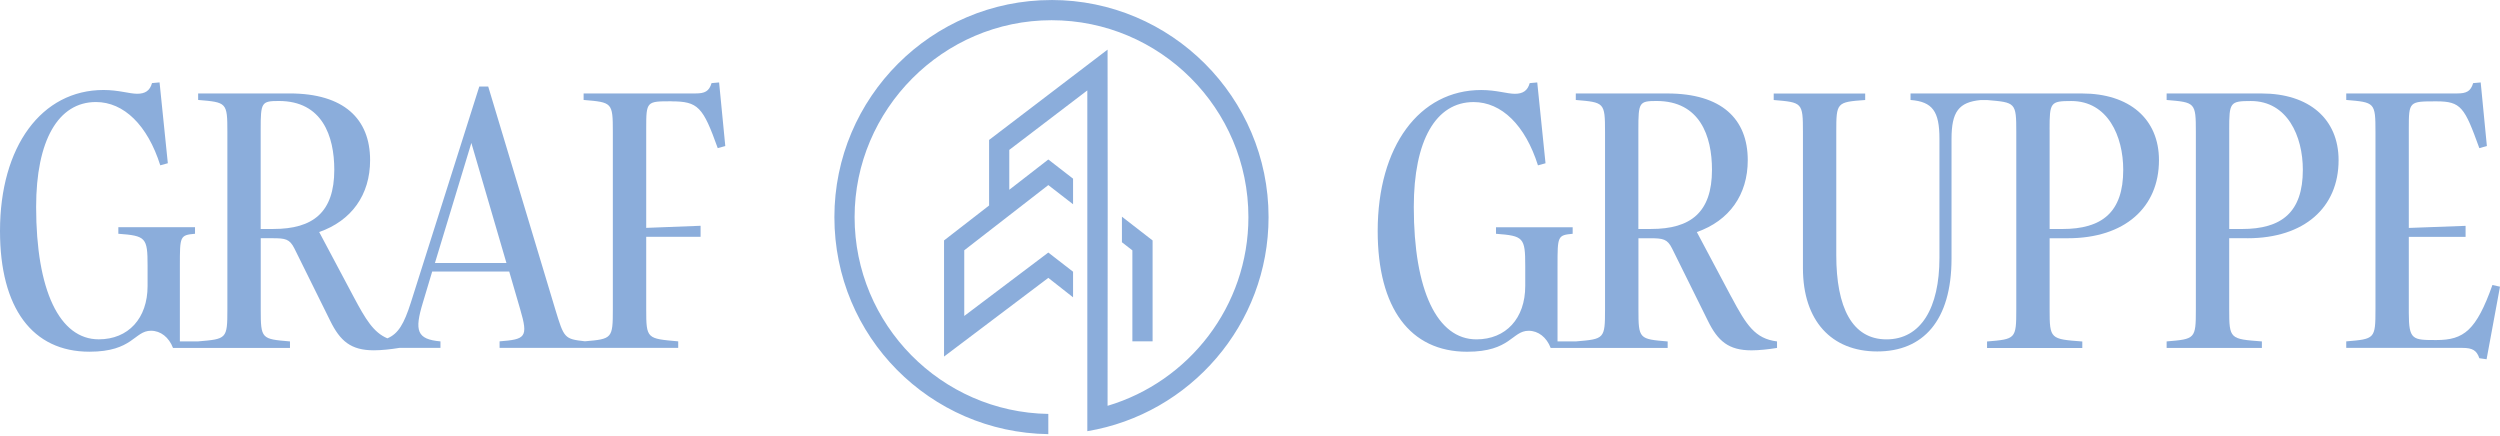 <?xml version="1.0" encoding="UTF-8"?> <svg xmlns="http://www.w3.org/2000/svg" width="390" height="68" viewBox="0 0 390 68" fill="none"><path d="M104.725 15.81C108.91 15.81 109.661 16.669 111.967 23.108L113.145 22.784L112.18 12.86L111.002 12.966C110.626 14.256 109.925 14.576 108.534 14.576H91.043V15.592C95.497 15.968 95.603 15.968 95.603 20.579V48.264C95.603 52.804 95.492 52.88 91.246 53.241C88.026 52.88 87.995 52.754 86.624 48.264L76.162 13.499H74.77L64.094 47.197C63.038 50.524 62.119 52.078 60.433 52.779C58.274 51.875 57.04 49.828 55.156 46.283L49.792 36.197C54.841 34.429 57.736 30.402 57.736 24.983C57.736 18.548 53.657 14.576 45.181 14.576H30.91V15.592C35.364 15.968 35.47 15.968 35.47 20.579V48.264C35.47 52.88 35.364 52.88 30.91 53.256H28.06V41.453C28.06 36.842 28.06 36.679 30.422 36.466V35.445H18.461V36.466C22.753 36.786 23.022 37.055 23.022 41.453V44.617C23.022 49.666 20.015 52.936 15.404 52.936C9.289 52.936 5.637 45.318 5.637 32.281C5.637 21.92 9.071 15.917 14.967 15.917C19.315 15.917 23.017 19.513 25.003 25.79L26.181 25.465L24.891 12.854L23.713 12.961C23.393 14.145 22.641 14.627 21.407 14.627C20.173 14.627 18.512 14.038 16.151 14.038C6.491 14.038 0 22.834 0 36.034C0 48.05 5.043 54.866 13.951 54.866C20.767 54.866 20.93 51.596 23.555 51.596C25.059 51.596 26.349 52.611 26.989 54.277H27.74H31.108H45.237V53.261C40.783 52.886 40.676 52.886 40.676 48.269V37.162H42.449C44.541 37.162 45.181 37.273 45.933 38.772L51.509 50.036C53.063 53.2 54.729 54.648 58.325 54.648C59.503 54.648 61.007 54.485 62.297 54.272H68.711V53.256C65.009 52.931 64.633 51.59 65.974 47.192L67.421 42.362H79.438L81.154 48.259C82.444 52.662 81.962 52.931 77.934 53.251V54.267H105.801V53.251C100.916 52.819 100.809 52.875 100.809 48.259V36.938H109.291V35.221L100.809 35.547V20.041C100.809 15.8 100.865 15.8 104.73 15.8L104.725 15.81ZM42.652 35.719H40.666V20.209C40.666 15.973 40.778 15.754 43.51 15.754C50.275 15.754 52.149 21.229 52.149 26.486C52.149 33.139 48.822 35.719 42.652 35.719ZM67.848 41.032L73.531 22.301L79.006 41.032H67.848Z" fill="#8BADDB"></path><path d="M270.07 46.288L264.707 36.202C269.755 34.434 272.65 30.407 272.65 24.988C272.65 18.553 268.572 14.581 260.095 14.581H245.824V15.597C250.278 15.973 250.385 15.973 250.385 20.584V48.269C250.385 52.87 250.278 52.886 245.87 53.256H242.975V41.458C242.975 36.847 242.975 36.684 245.336 36.471V35.45H233.376V36.471C237.667 36.791 237.937 37.06 237.937 41.458V44.622C237.937 49.671 234.93 52.941 230.318 52.941C224.203 52.941 220.552 45.323 220.552 32.286C220.552 21.925 223.985 15.922 229.887 15.922C234.234 15.922 237.937 19.518 239.922 25.795L241.101 25.47L239.811 12.86L238.632 12.966C238.312 14.149 237.561 14.632 236.327 14.632C235.092 14.632 233.432 14.043 231.07 14.043C221.41 14.043 214.919 22.839 214.919 36.039C214.919 48.056 219.963 54.871 228.871 54.871C235.687 54.871 235.849 51.601 238.475 51.601C239.978 51.601 241.268 52.616 241.908 54.282H242.985H245.829H260.156V53.266C255.702 52.891 255.596 52.891 255.596 48.274V37.167H257.368C259.46 37.167 260.105 37.278 260.852 38.777L266.429 50.041C267.983 53.206 269.649 54.653 273.244 54.653C274.423 54.653 275.926 54.49 277.216 54.277V53.261C273.783 52.83 272.442 50.737 270.075 46.283L270.07 46.288ZM257.571 35.719H255.585V20.209C255.585 15.973 255.697 15.754 258.43 15.754C265.194 15.754 267.069 21.229 267.069 26.486C267.069 33.139 263.742 35.719 257.571 35.719Z" fill="#8BADDB"></path><path d="M322.58 37.167C331.488 37.167 336.8 32.337 336.8 24.988C336.8 18.553 332.189 14.581 324.784 14.581H309.974H308.989H298.044V15.597C301.477 15.866 302.554 17.364 302.554 21.661V40.224C302.554 48.056 299.654 52.941 294.291 52.941C288.928 52.941 286.459 47.954 286.459 39.797V20.59C286.459 15.978 286.515 15.922 290.969 15.602V14.586H276.698V15.602C281.152 15.978 281.259 15.978 281.259 20.59V41.839C281.259 50.047 285.713 54.826 292.848 54.826C299.984 54.826 304.438 50.052 304.438 40.341V21.671C304.438 17.436 305.561 15.932 308.994 15.607H309.979C314.433 15.983 314.54 15.983 314.54 20.595V48.279C314.54 52.896 314.433 52.896 309.979 53.272V54.287H324.84V53.272C319.852 52.896 319.741 52.896 319.741 48.279V37.172H322.585L322.58 37.167ZM319.735 20.214C319.735 15.978 319.847 15.759 323.118 15.759C328.806 15.759 331.224 21.235 331.224 26.491C331.224 33.144 327.897 35.724 321.726 35.724H319.741V20.214H319.735Z" fill="#8BADDB"></path><path d="M350.599 37.167C359.507 37.167 364.82 32.337 364.82 24.988C364.82 18.553 360.208 14.581 352.803 14.581H337.994V15.597C342.448 15.973 342.554 15.973 342.554 20.584V48.269C342.554 52.886 342.448 52.886 337.994 53.261V54.277H352.854V53.261C347.867 52.886 347.755 52.886 347.755 48.269V37.162H350.599V37.167ZM347.755 20.214C347.755 15.978 347.867 15.759 351.138 15.759C356.826 15.759 359.243 21.235 359.243 26.491C359.243 33.144 355.917 35.724 349.746 35.724H347.76V20.214H347.755Z" fill="#8BADDB"></path><path d="M388.817 44.465C386.297 51.545 384.362 53.048 380.071 53.048C376.368 53.048 375.774 53.048 375.774 48.807V36.948H384.632V35.232L375.774 35.557V20.051C375.774 15.81 375.83 15.81 380.071 15.81C383.931 15.81 384.469 16.724 386.775 23.108L387.953 22.784L386.988 12.86L385.81 12.966C385.434 14.256 384.733 14.576 383.342 14.576H366.013V15.592C370.467 15.968 370.573 15.968 370.573 20.579V48.264C370.573 52.88 370.467 52.88 366.013 53.256V54.272H384.149C385.703 54.272 386.353 54.648 386.78 55.882L387.907 56.044L390 44.724L388.822 44.46L388.817 44.465Z" fill="#8BADDB"></path><path d="M179.805 53.246V37.512L175.021 33.804V37.791L176.651 39.056V53.246H179.805Z" fill="#8BADDB"></path><path d="M164.03 0.005C145.355 0.005 130.165 15.196 130.165 33.87C130.165 52.545 145.091 67.462 163.537 67.726V64.572C146.828 64.308 133.318 50.641 133.318 33.87C133.318 17.1 147.097 3.154 164.035 3.154C180.973 3.154 194.752 16.933 194.752 33.87C194.752 47.766 185.473 59.534 172.781 63.307L172.801 32.068L172.781 7.74L154.299 21.829V32.057L147.27 37.507V55.623L163.537 43.347L167.397 46.38V42.388L163.537 39.396L150.424 49.29V39.046L163.537 28.873L167.397 31.864V27.872L163.537 24.881L157.448 29.604V23.383L169.622 14.104V67.264C185.645 64.587 197.895 50.636 197.895 33.865C197.895 15.191 182.7 7.62939e-06 164.025 7.62939e-06L164.03 0.005Z" fill="#8BADDB"></path></svg> 